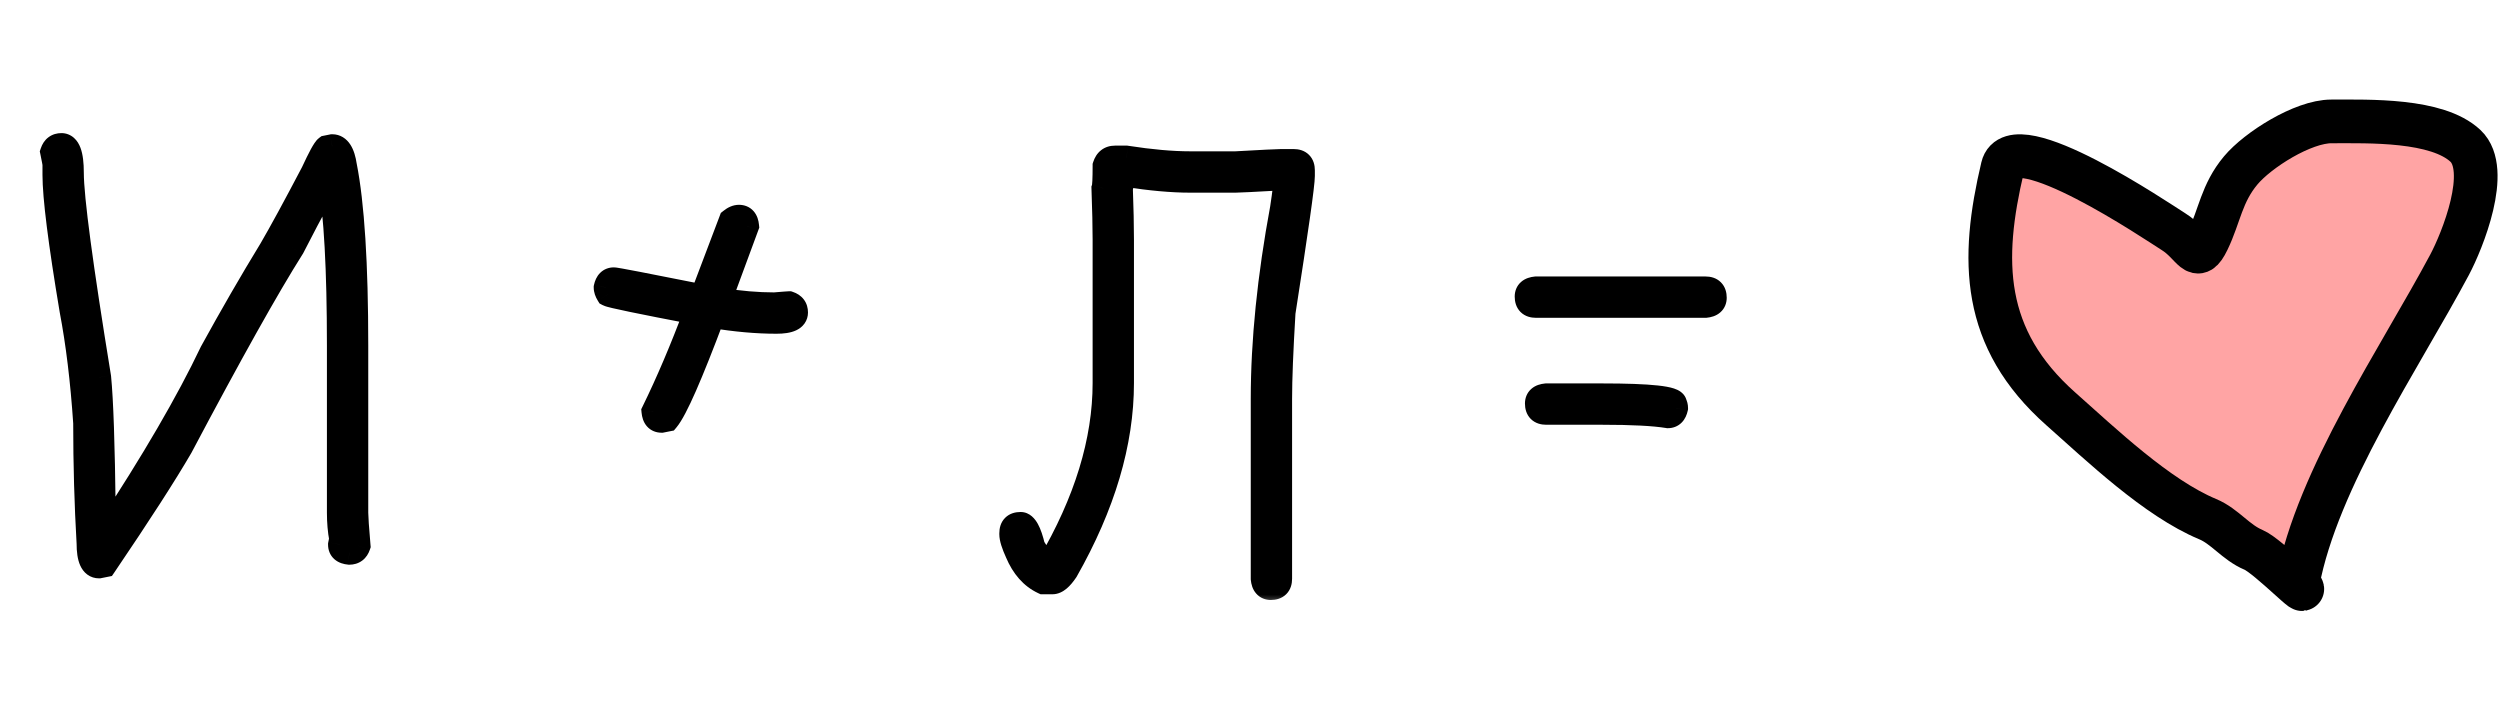 <?xml version="1.0" encoding="UTF-8"?> <svg xmlns="http://www.w3.org/2000/svg" width="103" height="29" viewBox="0 0 103 29" fill="none"><mask id="path-1-outside-1_2335_2724" maskUnits="userSpaceOnUse" x="1" y="5" width="71" height="20" fill="black"><rect fill="white" x="1" y="5" width="71" height="20"></rect><path d="M2.531 5.984C2.812 5.984 2.953 6.359 2.953 7.109C2.953 8.141 3.328 10.953 4.078 15.547C4.172 16.492 4.234 18.32 4.266 21.031C4.328 21.031 4.359 21.328 4.359 21.922H4.406C6.312 19.023 7.75 16.555 8.719 14.516C9.547 13.008 10.359 11.602 11.156 10.297C11.57 9.586 12.148 8.523 12.891 7.109C13.18 6.484 13.367 6.141 13.453 6.078L13.688 6.031C13.953 6.031 14.125 6.297 14.203 6.828C14.516 8.406 14.672 10.875 14.672 14.234V21.125C14.672 21.305 14.703 21.758 14.766 22.484C14.703 22.672 14.578 22.766 14.391 22.766C14.141 22.742 14.016 22.633 14.016 22.438L14.062 22.203C14 21.867 13.969 21.508 13.969 21.125V14.234C13.969 11.102 13.844 8.82 13.594 7.391C13.43 7.578 12.914 8.516 12.047 10.203C11.023 11.82 9.492 14.555 7.453 18.406C6.805 19.523 5.758 21.148 4.312 23.281L4.078 23.328C3.797 23.328 3.656 23.016 3.656 22.391C3.562 20.781 3.516 19.125 3.516 17.422C3.398 15.68 3.211 14.133 2.953 12.781C2.484 9.984 2.25 8.125 2.25 7.203V6.781C2.25 6.742 2.219 6.57 2.156 6.266C2.219 6.078 2.344 5.984 2.531 5.984ZM30.445 8.938C30.641 8.938 30.75 9.062 30.773 9.312L29.648 12.359H29.695C30.477 12.484 31.211 12.547 31.898 12.547C32.289 12.516 32.492 12.5 32.508 12.5C32.695 12.562 32.789 12.688 32.789 12.875C32.789 13.125 32.523 13.25 31.992 13.25C31.18 13.25 30.305 13.172 29.367 13.016C28.453 15.453 27.828 16.875 27.492 17.281L27.258 17.328C27.062 17.328 26.953 17.203 26.93 16.953C27.516 15.758 28.094 14.398 28.664 12.875C26.375 12.438 25.172 12.188 25.055 12.125C24.992 12.023 24.961 11.93 24.961 11.844C25.008 11.625 25.117 11.516 25.289 11.516C25.375 11.516 26.594 11.75 28.945 12.219V12.172L30.117 9.078C30.234 8.984 30.344 8.938 30.445 8.938ZM45.938 6.5H46.406C47.414 6.656 48.289 6.734 49.031 6.734H50.906C52.023 6.672 52.648 6.641 52.781 6.641H53.297C53.547 6.641 53.672 6.766 53.672 7.016V7.25C53.672 7.594 53.406 9.469 52.875 12.875C52.781 14.43 52.734 15.617 52.734 16.438V23.844C52.734 24.094 52.609 24.219 52.359 24.219C52.164 24.219 52.055 24.094 52.031 23.844V16.438C52.031 14.055 52.297 11.43 52.828 8.562C52.922 7.945 52.969 7.539 52.969 7.344H52.781C51.664 7.406 51.039 7.438 50.906 7.438H49.031C48.289 7.438 47.414 7.359 46.406 7.203H46.219C46.219 7.547 46.203 7.719 46.172 7.719C46.203 8.586 46.219 9.305 46.219 9.875V15.781C46.219 18.242 45.453 20.82 43.922 23.516C43.711 23.828 43.523 23.984 43.359 23.984H42.984C42.516 23.766 42.156 23.359 41.906 22.766C41.75 22.422 41.672 22.172 41.672 22.016V21.969C41.672 21.719 41.797 21.594 42.047 21.594C42.242 21.594 42.414 21.906 42.562 22.531C42.828 22.977 43.047 23.227 43.219 23.281C44.75 20.672 45.516 18.172 45.516 15.781V9.875C45.516 9.336 45.5 8.633 45.469 7.766C45.5 7.68 45.516 7.367 45.516 6.828C45.586 6.609 45.727 6.5 45.938 6.5ZM63.281 11.891H70.266C70.516 11.891 70.641 12.016 70.641 12.266C70.641 12.461 70.516 12.57 70.266 12.594H63.281C63.031 12.594 62.906 12.469 62.906 12.219C62.906 12.023 63.031 11.914 63.281 11.891ZM63.703 16.297H66C68 16.297 69 16.406 69 16.625C69.031 16.68 69.047 16.742 69.047 16.812C69 17.031 68.891 17.141 68.719 17.141C68.148 17.047 67.242 17 66 17H63.703C63.453 17 63.328 16.875 63.328 16.625C63.328 16.43 63.453 16.32 63.703 16.297Z"></path></mask><path d="M2.531 5.984C2.812 5.984 2.953 6.359 2.953 7.109C2.953 8.141 3.328 10.953 4.078 15.547C4.172 16.492 4.234 18.32 4.266 21.031C4.328 21.031 4.359 21.328 4.359 21.922H4.406C6.312 19.023 7.75 16.555 8.719 14.516C9.547 13.008 10.359 11.602 11.156 10.297C11.57 9.586 12.148 8.523 12.891 7.109C13.18 6.484 13.367 6.141 13.453 6.078L13.688 6.031C13.953 6.031 14.125 6.297 14.203 6.828C14.516 8.406 14.672 10.875 14.672 14.234V21.125C14.672 21.305 14.703 21.758 14.766 22.484C14.703 22.672 14.578 22.766 14.391 22.766C14.141 22.742 14.016 22.633 14.016 22.438L14.062 22.203C14 21.867 13.969 21.508 13.969 21.125V14.234C13.969 11.102 13.844 8.82 13.594 7.391C13.43 7.578 12.914 8.516 12.047 10.203C11.023 11.82 9.492 14.555 7.453 18.406C6.805 19.523 5.758 21.148 4.312 23.281L4.078 23.328C3.797 23.328 3.656 23.016 3.656 22.391C3.562 20.781 3.516 19.125 3.516 17.422C3.398 15.68 3.211 14.133 2.953 12.781C2.484 9.984 2.25 8.125 2.25 7.203V6.781C2.25 6.742 2.219 6.57 2.156 6.266C2.219 6.078 2.344 5.984 2.531 5.984ZM30.445 8.938C30.641 8.938 30.75 9.062 30.773 9.312L29.648 12.359H29.695C30.477 12.484 31.211 12.547 31.898 12.547C32.289 12.516 32.492 12.5 32.508 12.5C32.695 12.562 32.789 12.688 32.789 12.875C32.789 13.125 32.523 13.25 31.992 13.25C31.18 13.25 30.305 13.172 29.367 13.016C28.453 15.453 27.828 16.875 27.492 17.281L27.258 17.328C27.062 17.328 26.953 17.203 26.93 16.953C27.516 15.758 28.094 14.398 28.664 12.875C26.375 12.438 25.172 12.188 25.055 12.125C24.992 12.023 24.961 11.93 24.961 11.844C25.008 11.625 25.117 11.516 25.289 11.516C25.375 11.516 26.594 11.75 28.945 12.219V12.172L30.117 9.078C30.234 8.984 30.344 8.938 30.445 8.938ZM45.938 6.5H46.406C47.414 6.656 48.289 6.734 49.031 6.734H50.906C52.023 6.672 52.648 6.641 52.781 6.641H53.297C53.547 6.641 53.672 6.766 53.672 7.016V7.25C53.672 7.594 53.406 9.469 52.875 12.875C52.781 14.43 52.734 15.617 52.734 16.438V23.844C52.734 24.094 52.609 24.219 52.359 24.219C52.164 24.219 52.055 24.094 52.031 23.844V16.438C52.031 14.055 52.297 11.43 52.828 8.562C52.922 7.945 52.969 7.539 52.969 7.344H52.781C51.664 7.406 51.039 7.438 50.906 7.438H49.031C48.289 7.438 47.414 7.359 46.406 7.203H46.219C46.219 7.547 46.203 7.719 46.172 7.719C46.203 8.586 46.219 9.305 46.219 9.875V15.781C46.219 18.242 45.453 20.82 43.922 23.516C43.711 23.828 43.523 23.984 43.359 23.984H42.984C42.516 23.766 42.156 23.359 41.906 22.766C41.75 22.422 41.672 22.172 41.672 22.016V21.969C41.672 21.719 41.797 21.594 42.047 21.594C42.242 21.594 42.414 21.906 42.562 22.531C42.828 22.977 43.047 23.227 43.219 23.281C44.75 20.672 45.516 18.172 45.516 15.781V9.875C45.516 9.336 45.5 8.633 45.469 7.766C45.5 7.68 45.516 7.367 45.516 6.828C45.586 6.609 45.727 6.5 45.938 6.5ZM63.281 11.891H70.266C70.516 11.891 70.641 12.016 70.641 12.266C70.641 12.461 70.516 12.57 70.266 12.594H63.281C63.031 12.594 62.906 12.469 62.906 12.219C62.906 12.023 63.031 11.914 63.281 11.891ZM63.703 16.297H66C68 16.297 69 16.406 69 16.625C69.031 16.68 69.047 16.742 69.047 16.812C69 17.031 68.891 17.141 68.719 17.141C68.148 17.047 67.242 17 66 17H63.703C63.453 17 63.328 16.875 63.328 16.625C63.328 16.43 63.453 16.32 63.703 16.297Z" fill="black"></path><path d="M4.078 15.547L4.576 15.498L4.574 15.482L4.572 15.466L4.078 15.547ZM4.266 21.031L3.766 21.037L3.771 21.531H4.266V21.031ZM4.359 21.922H3.859V22.422H4.359V21.922ZM4.406 21.922V22.422H4.676L4.824 22.197L4.406 21.922ZM8.719 14.516L8.28 14.275L8.273 14.288L8.267 14.301L8.719 14.516ZM11.156 10.297L11.583 10.558L11.588 10.549L11.156 10.297ZM12.891 7.109L13.333 7.342L13.339 7.331L13.344 7.319L12.891 7.109ZM13.453 6.078L13.355 5.588L13.248 5.609L13.159 5.674L13.453 6.078ZM13.688 6.031V5.531H13.638L13.589 5.541L13.688 6.031ZM14.203 6.828L13.708 6.901L13.71 6.913L13.713 6.925L14.203 6.828ZM14.766 22.484L15.24 22.642L15.273 22.544L15.264 22.442L14.766 22.484ZM14.391 22.766L14.344 23.263L14.367 23.266H14.391V22.766ZM14.016 22.438L13.525 22.339L13.516 22.388V22.438H14.016ZM14.062 22.203L14.553 22.301L14.572 22.207L14.554 22.112L14.062 22.203ZM13.594 7.391L14.086 7.304L13.906 6.274L13.217 7.061L13.594 7.391ZM12.047 10.203L12.469 10.47L12.481 10.452L12.492 10.432L12.047 10.203ZM7.453 18.406L7.886 18.657L7.89 18.649L7.895 18.64L7.453 18.406ZM4.312 23.281L4.411 23.771L4.611 23.731L4.726 23.562L4.312 23.281ZM4.078 23.328V23.828H4.128L4.176 23.818L4.078 23.328ZM3.656 22.391H4.156V22.376L4.155 22.361L3.656 22.391ZM3.516 17.422H4.016V17.405L4.014 17.388L3.516 17.422ZM2.953 12.781L2.46 12.864L2.462 12.875L2.953 12.781ZM2.156 6.266L1.682 6.108L1.639 6.235L1.666 6.366L2.156 6.266ZM2.531 6.484C2.479 6.484 2.422 6.463 2.384 6.428C2.356 6.403 2.362 6.394 2.379 6.441C2.418 6.543 2.453 6.751 2.453 7.109H3.453C3.453 6.717 3.418 6.363 3.316 6.09C3.263 5.95 3.182 5.8 3.048 5.681C2.904 5.553 2.724 5.484 2.531 5.484V6.484ZM2.453 7.109C2.453 8.191 2.838 11.052 3.585 15.627L4.572 15.466C3.819 10.854 3.453 8.09 3.453 7.109H2.453ZM3.581 15.596C3.672 16.516 3.734 18.323 3.766 21.037L4.766 21.026C4.734 18.317 4.672 16.468 4.576 15.498L3.581 15.596ZM4.266 21.531C4.049 21.531 3.926 21.397 3.885 21.342C3.844 21.287 3.831 21.241 3.83 21.238C3.826 21.226 3.832 21.241 3.839 21.306C3.851 21.428 3.859 21.629 3.859 21.922H4.859C4.859 21.621 4.852 21.377 4.833 21.202C4.824 21.118 4.811 21.023 4.783 20.936C4.771 20.896 4.744 20.822 4.69 20.749C4.636 20.675 4.498 20.531 4.266 20.531V21.531ZM4.359 22.422H4.406V21.422H4.359V22.422ZM4.824 22.197C6.737 19.288 8.188 16.798 9.17 14.73L8.267 14.301C7.312 16.311 5.888 18.759 3.989 21.647L4.824 22.197ZM9.157 14.756C9.982 13.254 10.79 11.855 11.583 10.557L10.729 10.036C9.928 11.348 9.112 12.761 8.28 14.275L9.157 14.756ZM11.588 10.549C12.008 9.828 12.59 8.757 13.333 7.342L12.448 6.877C11.707 8.289 11.133 9.344 10.724 10.045L11.588 10.549ZM13.344 7.319C13.487 7.011 13.601 6.78 13.687 6.622C13.73 6.543 13.762 6.49 13.784 6.457C13.818 6.408 13.803 6.442 13.747 6.482L13.159 5.674C13.06 5.746 12.99 5.846 12.955 5.899C12.909 5.967 12.86 6.051 12.809 6.143C12.708 6.33 12.583 6.583 12.437 6.899L13.344 7.319ZM13.551 6.568L13.786 6.522L13.589 5.541L13.355 5.588L13.551 6.568ZM13.688 6.531C13.666 6.531 13.636 6.525 13.61 6.508C13.586 6.494 13.584 6.484 13.596 6.502C13.625 6.547 13.674 6.663 13.708 6.901L14.698 6.755C14.655 6.462 14.578 6.18 14.435 5.959C14.278 5.715 14.024 5.531 13.688 5.531V6.531ZM13.713 6.925C14.015 8.453 14.172 10.88 14.172 14.234H15.172C15.172 10.87 15.016 8.36 14.694 6.731L13.713 6.925ZM14.172 14.234V21.125H15.172V14.234H14.172ZM14.172 21.125C14.172 21.331 14.206 21.809 14.268 22.527L15.264 22.442C15.201 21.707 15.172 21.278 15.172 21.125H14.172ZM14.291 22.326C14.284 22.349 14.287 22.324 14.325 22.295C14.343 22.282 14.361 22.274 14.376 22.269C14.39 22.265 14.396 22.266 14.391 22.266V23.266C14.57 23.266 14.76 23.219 14.925 23.095C15.088 22.973 15.185 22.807 15.24 22.642L14.291 22.326ZM14.437 22.268C14.366 22.261 14.391 22.248 14.439 22.29C14.465 22.313 14.488 22.344 14.502 22.378C14.515 22.41 14.516 22.433 14.516 22.438H13.516C13.516 22.651 13.59 22.876 13.78 23.042C13.953 23.193 14.165 23.247 14.344 23.263L14.437 22.268ZM14.506 22.536L14.553 22.301L13.572 22.105L13.525 22.339L14.506 22.536ZM14.554 22.112C14.498 21.809 14.469 21.481 14.469 21.125H13.469C13.469 21.535 13.502 21.925 13.571 22.295L14.554 22.112ZM14.469 21.125V14.234H13.469V21.125H14.469ZM14.469 14.234C14.469 11.098 14.344 8.78 14.086 7.304L13.101 7.477C13.343 8.861 13.469 11.105 13.469 14.234H14.469ZM13.217 7.061C13.144 7.146 13.06 7.275 12.977 7.413C12.887 7.562 12.776 7.756 12.646 7.993C12.385 8.468 12.037 9.129 11.602 9.975L12.492 10.432C12.924 9.589 13.268 8.938 13.522 8.475C13.649 8.244 13.753 8.063 13.833 7.93C13.873 7.864 13.905 7.813 13.931 7.775C13.958 7.734 13.97 7.719 13.97 7.72L13.217 7.061ZM11.624 9.936C10.59 11.571 9.051 14.32 7.011 18.172L7.895 18.64C9.934 14.789 11.457 12.07 12.469 10.47L11.624 9.936ZM7.021 18.155C6.381 19.257 5.342 20.87 3.899 23.001L4.726 23.562C6.173 21.427 7.228 19.79 7.886 18.657L7.021 18.155ZM4.214 22.791L3.98 22.838L4.176 23.818L4.411 23.771L4.214 22.791ZM4.078 22.828C4.107 22.828 4.151 22.838 4.191 22.868C4.225 22.893 4.228 22.912 4.218 22.889C4.191 22.83 4.156 22.681 4.156 22.391H3.156C3.156 22.725 3.191 23.045 3.306 23.299C3.366 23.432 3.457 23.568 3.596 23.671C3.741 23.779 3.909 23.828 4.078 23.828V22.828ZM4.155 22.361C4.062 20.762 4.016 19.116 4.016 17.422H3.016C3.016 19.134 3.063 20.8 3.157 22.42L4.155 22.361ZM4.014 17.388C3.896 15.631 3.707 14.063 3.444 12.688L2.462 12.875C2.715 14.202 2.901 15.728 3.017 17.455L4.014 17.388ZM3.446 12.699C2.976 9.894 2.75 8.076 2.75 7.203H1.75C1.75 8.174 1.993 10.075 2.46 12.864L3.446 12.699ZM2.75 7.203V6.781H1.75V7.203H2.75ZM2.75 6.781C2.75 6.729 2.742 6.677 2.739 6.654C2.734 6.62 2.727 6.579 2.719 6.534C2.702 6.442 2.678 6.319 2.646 6.165L1.666 6.366C1.697 6.517 1.72 6.632 1.735 6.712C1.742 6.753 1.747 6.782 1.75 6.8C1.754 6.83 1.75 6.814 1.75 6.781H2.75ZM2.631 6.424C2.638 6.401 2.635 6.426 2.597 6.455C2.579 6.468 2.561 6.476 2.546 6.481C2.532 6.485 2.526 6.484 2.531 6.484V5.484C2.352 5.484 2.162 5.531 1.997 5.655C1.834 5.777 1.737 5.943 1.682 6.108L2.631 6.424ZM30.773 9.312L31.242 9.486L31.282 9.379L31.271 9.266L30.773 9.312ZM29.648 12.359L29.179 12.186L28.931 12.859H29.648V12.359ZM29.695 12.359L29.774 11.866L29.735 11.859H29.695V12.359ZM31.898 12.547V13.047H31.918L31.938 13.045L31.898 12.547ZM32.508 12.5L32.666 12.026L32.589 12H32.508V12.5ZM29.367 13.016L29.449 12.522L29.044 12.455L28.899 12.84L29.367 13.016ZM27.492 17.281L27.59 17.771L27.764 17.737L27.878 17.6L27.492 17.281ZM27.258 17.328V17.828H27.307L27.356 17.818L27.258 17.328ZM26.93 16.953L26.481 16.733L26.419 16.86L26.432 17L26.93 16.953ZM28.664 12.875L29.132 13.05L29.34 12.495L28.758 12.384L28.664 12.875ZM25.055 12.125L24.629 12.387L24.7 12.502L24.819 12.566L25.055 12.125ZM24.961 11.844L24.472 11.739L24.461 11.791V11.844H24.961ZM28.945 12.219L28.848 12.709L29.445 12.828V12.219H28.945ZM28.945 12.172L28.478 11.995L28.445 12.08V12.172H28.945ZM30.117 9.078L29.805 8.688L29.698 8.773L29.65 8.901L30.117 9.078ZM30.445 9.438C30.441 9.438 30.418 9.437 30.386 9.424C30.352 9.409 30.321 9.387 30.297 9.361C30.256 9.313 30.269 9.288 30.276 9.359L31.271 9.266C31.255 9.087 31.201 8.875 31.05 8.702C30.884 8.512 30.659 8.438 30.445 8.438V9.438ZM30.304 9.139L29.179 12.186L30.117 12.533L31.242 9.486L30.304 9.139ZM29.648 12.859H29.695V11.859H29.648V12.859ZM29.616 12.853C30.42 12.982 31.181 13.047 31.898 13.047V12.047C31.241 12.047 30.533 11.987 29.774 11.866L29.616 12.853ZM31.938 13.045C32.133 13.03 32.281 13.018 32.382 13.01C32.433 13.006 32.471 13.004 32.497 13.002C32.51 13.001 32.519 13 32.524 13C32.538 12.999 32.525 13 32.508 13V12C32.475 12 32.388 12.007 32.305 12.013C32.203 12.021 32.054 12.033 31.859 12.049L31.938 13.045ZM32.35 12.974C32.373 12.982 32.347 12.979 32.319 12.941C32.305 12.923 32.297 12.905 32.293 12.89C32.288 12.876 32.289 12.87 32.289 12.875H33.289C33.289 12.695 33.243 12.506 33.119 12.341C32.996 12.178 32.831 12.081 32.666 12.026L32.35 12.974ZM32.289 12.875C32.289 12.844 32.299 12.795 32.331 12.75C32.36 12.71 32.386 12.699 32.377 12.704C32.366 12.709 32.332 12.722 32.263 12.733C32.196 12.743 32.107 12.75 31.992 12.75V13.75C32.281 13.75 32.569 13.719 32.803 13.609C32.926 13.551 33.052 13.462 33.147 13.328C33.246 13.189 33.289 13.031 33.289 12.875H32.289ZM31.992 12.75C31.211 12.75 30.364 12.675 29.449 12.522L29.285 13.509C30.245 13.669 31.148 13.75 31.992 13.75V12.75ZM28.899 12.84C28.443 14.055 28.062 15.01 27.755 15.709C27.438 16.43 27.223 16.822 27.107 16.963L27.878 17.6C28.097 17.334 28.363 16.812 28.671 16.111C28.988 15.388 29.377 14.414 29.835 13.191L28.899 12.84ZM27.394 16.791L27.16 16.838L27.356 17.818L27.59 17.771L27.394 16.791ZM27.258 16.828C27.262 16.828 27.285 16.829 27.317 16.842C27.351 16.856 27.382 16.879 27.406 16.905C27.447 16.953 27.434 16.977 27.427 16.907L26.432 17C26.449 17.179 26.502 17.391 26.653 17.564C26.82 17.754 27.044 17.828 27.258 17.828V16.828ZM27.379 17.173C27.973 15.96 28.558 14.586 29.132 13.05L28.196 12.7C27.63 14.211 27.058 15.555 26.481 16.733L27.379 17.173ZM28.758 12.384C27.614 12.165 26.744 11.994 26.147 11.87C25.847 11.808 25.62 11.758 25.461 11.72C25.382 11.702 25.324 11.687 25.285 11.676C25.227 11.66 25.249 11.662 25.29 11.684L24.819 12.566C24.89 12.604 24.975 12.627 25.014 12.639C25.072 12.655 25.146 12.673 25.231 12.694C25.403 12.734 25.641 12.786 25.943 12.849C26.549 12.975 27.425 13.147 28.57 13.366L28.758 12.384ZM25.48 11.863C25.465 11.838 25.46 11.824 25.459 11.82C25.458 11.817 25.461 11.826 25.461 11.844H24.461C24.461 12.051 24.536 12.236 24.629 12.387L25.48 11.863ZM25.45 11.948C25.462 11.893 25.469 11.914 25.432 11.951C25.411 11.972 25.384 11.99 25.353 12.002C25.323 12.014 25.299 12.016 25.289 12.016V11.016C25.087 11.016 24.884 11.085 24.725 11.244C24.578 11.391 24.507 11.575 24.472 11.739L25.45 11.948ZM25.289 12.016C25.251 12.016 25.233 12.01 25.296 12.02C25.337 12.027 25.397 12.037 25.477 12.052C25.638 12.08 25.869 12.124 26.173 12.182C26.781 12.299 27.672 12.475 28.848 12.709L29.043 11.728C27.867 11.494 26.973 11.318 26.362 11.2C26.057 11.142 25.82 11.097 25.654 11.067C25.572 11.053 25.504 11.041 25.453 11.033C25.424 11.028 25.349 11.016 25.289 11.016V12.016ZM29.445 12.219V12.172H28.445V12.219H29.445ZM29.413 12.349L30.585 9.255L29.65 8.901L28.478 11.995L29.413 12.349ZM30.43 9.469C30.462 9.443 30.48 9.434 30.484 9.432C30.487 9.431 30.473 9.438 30.445 9.438V8.438C30.187 8.438 29.97 8.556 29.805 8.688L30.43 9.469ZM46.406 6.5L46.483 6.006L46.445 6H46.406V6.5ZM50.906 6.734V7.234H50.92L50.934 7.234L50.906 6.734ZM52.875 12.875L52.381 12.798L52.377 12.821L52.376 12.845L52.875 12.875ZM52.031 23.844H51.531V23.867L51.533 23.89L52.031 23.844ZM52.828 8.562L53.32 8.654L53.321 8.646L53.322 8.638L52.828 8.562ZM52.969 7.344H53.469V6.844H52.969V7.344ZM52.781 7.344V6.844H52.767L52.753 6.845L52.781 7.344ZM46.406 7.203L46.483 6.709L46.445 6.703H46.406V7.203ZM46.219 7.203V6.703H45.719V7.203H46.219ZM46.172 7.719V7.219H45.654L45.672 7.737L46.172 7.719ZM43.922 23.516L44.336 23.795L44.347 23.779L44.357 23.763L43.922 23.516ZM42.984 23.984L42.773 24.438L42.873 24.484H42.984V23.984ZM41.906 22.766L42.367 22.572L42.361 22.559L41.906 22.766ZM42.562 22.531L42.076 22.647L42.094 22.721L42.133 22.787L42.562 22.531ZM43.219 23.281L43.067 23.758L43.448 23.879L43.65 23.534L43.219 23.281ZM45.469 7.766L44.999 7.595L44.966 7.686L44.969 7.784L45.469 7.766ZM45.516 6.828L45.04 6.675L45.016 6.75V6.828H45.516ZM45.938 7H46.406V6H45.938V7ZM46.33 6.994C47.354 7.153 48.256 7.234 49.031 7.234V6.234C48.322 6.234 47.474 6.16 46.483 6.006L46.33 6.994ZM49.031 7.234H50.906V6.234H49.031V7.234ZM50.934 7.234C52.062 7.17 52.667 7.141 52.781 7.141V6.141C52.63 6.141 51.984 6.173 50.878 6.235L50.934 7.234ZM52.781 7.141H53.297V6.141H52.781V7.141ZM53.297 7.141C53.345 7.141 53.289 7.152 53.225 7.088C53.16 7.024 53.172 6.968 53.172 7.016H54.172C54.172 6.814 54.121 6.57 53.932 6.381C53.742 6.191 53.499 6.141 53.297 6.141V7.141ZM53.172 7.016V7.25H54.172V7.016H53.172ZM53.172 7.25C53.172 7.377 53.113 7.886 52.978 8.844C52.845 9.778 52.647 11.096 52.381 12.798L53.369 12.952C53.635 11.248 53.834 9.925 53.968 8.984C54.098 8.067 54.172 7.467 54.172 7.25H53.172ZM52.376 12.845C52.282 14.402 52.234 15.602 52.234 16.438H53.234C53.234 15.633 53.281 14.457 53.374 12.905L52.376 12.845ZM52.234 16.438V23.844H53.234V16.438H52.234ZM52.234 23.844C52.234 23.892 52.223 23.836 52.287 23.771C52.351 23.707 52.407 23.719 52.359 23.719V24.719C52.561 24.719 52.805 24.668 52.994 24.479C53.184 24.289 53.234 24.046 53.234 23.844H52.234ZM52.359 23.719C52.364 23.719 52.386 23.72 52.419 23.733C52.453 23.747 52.484 23.769 52.507 23.796C52.549 23.843 52.536 23.868 52.529 23.797L51.533 23.89C51.55 24.07 51.603 24.282 51.755 24.454C51.921 24.645 52.145 24.719 52.359 24.719V23.719ZM52.531 23.844V16.438H51.531V23.844H52.531ZM52.531 16.438C52.531 14.091 52.793 11.497 53.32 8.654L52.337 8.471C51.801 11.362 51.531 14.018 51.531 16.438H52.531ZM53.322 8.638C53.415 8.028 53.469 7.584 53.469 7.344H52.469C52.469 7.494 52.429 7.862 52.334 8.487L53.322 8.638ZM52.969 6.844H52.781V7.844H52.969V6.844ZM52.753 6.845C51.625 6.908 51.021 6.938 50.906 6.938V7.938C51.057 7.938 51.703 7.905 52.809 7.843L52.753 6.845ZM50.906 6.938H49.031V7.938H50.906V6.938ZM49.031 6.938C48.322 6.938 47.474 6.863 46.483 6.709L46.33 7.697C47.354 7.856 48.256 7.938 49.031 7.938V6.938ZM46.406 6.703H46.219V7.703H46.406V6.703ZM45.719 7.203C45.719 7.372 45.715 7.482 45.709 7.545C45.706 7.58 45.704 7.577 45.71 7.555C45.712 7.548 45.725 7.499 45.761 7.442C45.79 7.397 45.917 7.219 46.172 7.219V8.219C46.434 8.219 46.569 8.035 46.605 7.979C46.648 7.911 46.667 7.847 46.675 7.818C46.693 7.753 46.7 7.686 46.705 7.635C46.715 7.526 46.719 7.378 46.719 7.203H45.719ZM45.672 7.737C45.703 8.601 45.719 9.313 45.719 9.875H46.719C46.719 9.296 46.703 8.571 46.672 7.701L45.672 7.737ZM45.719 9.875V15.781H46.719V9.875H45.719ZM45.719 15.781C45.719 18.136 44.986 20.629 43.487 23.269L44.357 23.763C45.92 21.011 46.719 18.349 46.719 15.781H45.719ZM43.508 23.236C43.416 23.372 43.346 23.447 43.303 23.483C43.257 23.522 43.279 23.484 43.359 23.484V24.484C43.604 24.484 43.802 24.369 43.943 24.251C44.087 24.131 44.217 23.972 44.336 23.795L43.508 23.236ZM43.359 23.484H42.984V24.484H43.359V23.484ZM43.196 23.531C42.865 23.377 42.581 23.08 42.367 22.572L41.445 22.96C41.731 23.639 42.166 24.154 42.773 24.438L43.196 23.531ZM42.361 22.559C42.288 22.398 42.239 22.27 42.208 22.171C42.192 22.122 42.183 22.084 42.178 22.056C42.172 22.027 42.172 22.015 42.172 22.016H41.172C41.172 22.292 41.296 22.631 41.451 22.973L42.361 22.559ZM42.172 22.016V21.969H41.172V22.016H42.172ZM42.172 21.969C42.172 21.921 42.184 21.977 42.119 22.041C42.055 22.105 41.999 22.094 42.047 22.094V21.094C41.845 21.094 41.601 21.145 41.412 21.334C41.223 21.523 41.172 21.767 41.172 21.969H42.172ZM42.047 22.094C41.951 22.094 41.888 22.052 41.865 22.033C41.848 22.019 41.858 22.021 41.884 22.069C41.938 22.166 42.005 22.349 42.076 22.647L43.049 22.416C42.971 22.088 42.879 21.802 42.76 21.587C42.659 21.404 42.44 21.094 42.047 21.094V22.094ZM42.133 22.787C42.274 23.023 42.412 23.225 42.55 23.382C42.676 23.526 42.848 23.688 43.067 23.758L43.37 22.805C43.418 22.82 43.394 22.829 43.302 22.724C43.22 22.63 43.117 22.485 42.992 22.275L42.133 22.787ZM43.65 23.534C45.215 20.868 46.016 18.282 46.016 15.781H45.016C45.016 18.062 44.285 20.476 42.788 23.028L43.65 23.534ZM46.016 15.781V9.875H45.016V15.781H46.016ZM46.016 9.875C46.016 9.327 46 8.618 45.968 7.748L44.969 7.784C45 8.648 45.016 9.344 45.016 9.875H46.016ZM45.939 7.936C45.968 7.856 45.98 7.771 45.986 7.717C45.993 7.652 45.999 7.576 46.003 7.492C46.012 7.323 46.016 7.101 46.016 6.828H45.016C45.016 7.094 45.012 7.298 45.005 7.442C45.001 7.514 44.997 7.566 44.993 7.6C44.987 7.646 44.985 7.632 44.999 7.595L45.939 7.936ZM45.992 6.981C46.005 6.94 46.01 6.954 45.981 6.977C45.967 6.987 45.953 6.994 45.941 6.998C45.93 7.001 45.928 7 45.938 7V6C45.742 6 45.54 6.052 45.367 6.187C45.197 6.319 45.097 6.498 45.04 6.675L45.992 6.981ZM63.281 11.891V11.391H63.258L63.235 11.393L63.281 11.891ZM70.266 12.594V13.094H70.289L70.312 13.092L70.266 12.594ZM63.703 16.297V15.797H63.68L63.657 15.799L63.703 16.297ZM69 16.625H68.5V16.758L68.566 16.873L69 16.625ZM69.047 16.812L69.536 16.917L69.547 16.866V16.812H69.047ZM68.719 17.141L68.638 17.634L68.678 17.641H68.719V17.141ZM63.281 12.391H70.266V11.391H63.281V12.391ZM70.266 12.391C70.314 12.391 70.258 12.402 70.193 12.338C70.129 12.274 70.141 12.218 70.141 12.266H71.141C71.141 12.064 71.09 11.82 70.9 11.631C70.711 11.441 70.468 11.391 70.266 11.391V12.391ZM70.141 12.266C70.141 12.261 70.141 12.239 70.155 12.206C70.169 12.172 70.191 12.141 70.218 12.118C70.265 12.076 70.29 12.089 70.219 12.096L70.312 13.092C70.491 13.075 70.703 13.022 70.876 12.87C71.067 12.704 71.141 12.479 71.141 12.266H70.141ZM70.266 12.094H63.281V13.094H70.266V12.094ZM63.281 12.094C63.233 12.094 63.289 12.082 63.354 12.146C63.418 12.211 63.406 12.267 63.406 12.219H62.406C62.406 12.421 62.457 12.664 62.646 12.854C62.836 13.043 63.079 13.094 63.281 13.094V12.094ZM63.406 12.219C63.406 12.223 63.406 12.246 63.392 12.278C63.378 12.312 63.356 12.343 63.329 12.367C63.282 12.408 63.257 12.395 63.328 12.388L63.235 11.393C63.056 11.41 62.843 11.463 62.671 11.614C62.48 11.78 62.406 12.005 62.406 12.219H63.406ZM63.703 16.797H66V15.797H63.703V16.797ZM66 16.797C66.996 16.797 67.724 16.824 68.196 16.876C68.436 16.902 68.582 16.932 68.657 16.956C68.697 16.97 68.683 16.971 68.649 16.945C68.614 16.918 68.5 16.813 68.5 16.625H69.5C69.5 16.382 69.355 16.226 69.257 16.151C69.161 16.078 69.053 16.034 68.968 16.006C68.793 15.949 68.564 15.91 68.304 15.882C67.776 15.824 67.004 15.797 66 15.797V16.797ZM68.566 16.873C68.558 16.86 68.553 16.846 68.55 16.834C68.547 16.822 68.547 16.814 68.547 16.812H69.547C69.547 16.666 69.513 16.516 69.434 16.377L68.566 16.873ZM68.558 16.708C68.546 16.763 68.539 16.742 68.576 16.705C68.597 16.685 68.624 16.666 68.655 16.654C68.685 16.642 68.708 16.641 68.719 16.641V17.641C68.921 17.641 69.124 17.571 69.283 17.412C69.43 17.265 69.501 17.081 69.536 16.917L68.558 16.708ZM68.8 16.647C68.187 16.546 67.246 16.5 66 16.5V17.5C67.239 17.5 68.11 17.547 68.638 17.634L68.8 16.647ZM66 16.5H63.703V17.5H66V16.5ZM63.703 16.5C63.655 16.5 63.711 16.488 63.775 16.553C63.84 16.617 63.828 16.673 63.828 16.625H62.828C62.828 16.827 62.879 17.07 63.068 17.26C63.258 17.449 63.501 17.5 63.703 17.5V16.5ZM63.828 16.625C63.828 16.629 63.827 16.652 63.814 16.684C63.8 16.719 63.778 16.75 63.751 16.773C63.703 16.814 63.679 16.801 63.75 16.795L63.657 15.799C63.477 15.816 63.265 15.869 63.093 16.02C62.902 16.187 62.828 16.411 62.828 16.625H63.828Z" fill="black" mask="url(#path-1-outside-1_2335_2724)"></path><path d="M100.92 10.913C98.885 14.73 95.476 19.698 94.667 24C95.475 25.011 93.461 22.909 92.841 22.651C92.118 22.349 91.663 21.683 90.96 21.39C88.861 20.515 86.565 18.316 84.912 16.852C81.627 13.941 81.606 10.702 82.508 6.893C82.935 5.089 88.921 9.152 89.541 9.54C90.395 10.074 90.48 10.895 90.96 9.904C91.451 8.89 91.526 7.966 92.319 7.019C93.021 6.18 94.878 5.002 96.052 5.002C97.597 5.002 100.405 4.912 101.577 6.01C102.632 7.001 101.445 9.928 100.92 10.913Z" fill="#FFA4A4" stroke="black" stroke-width="1.8" stroke-linecap="round"></path></svg> 